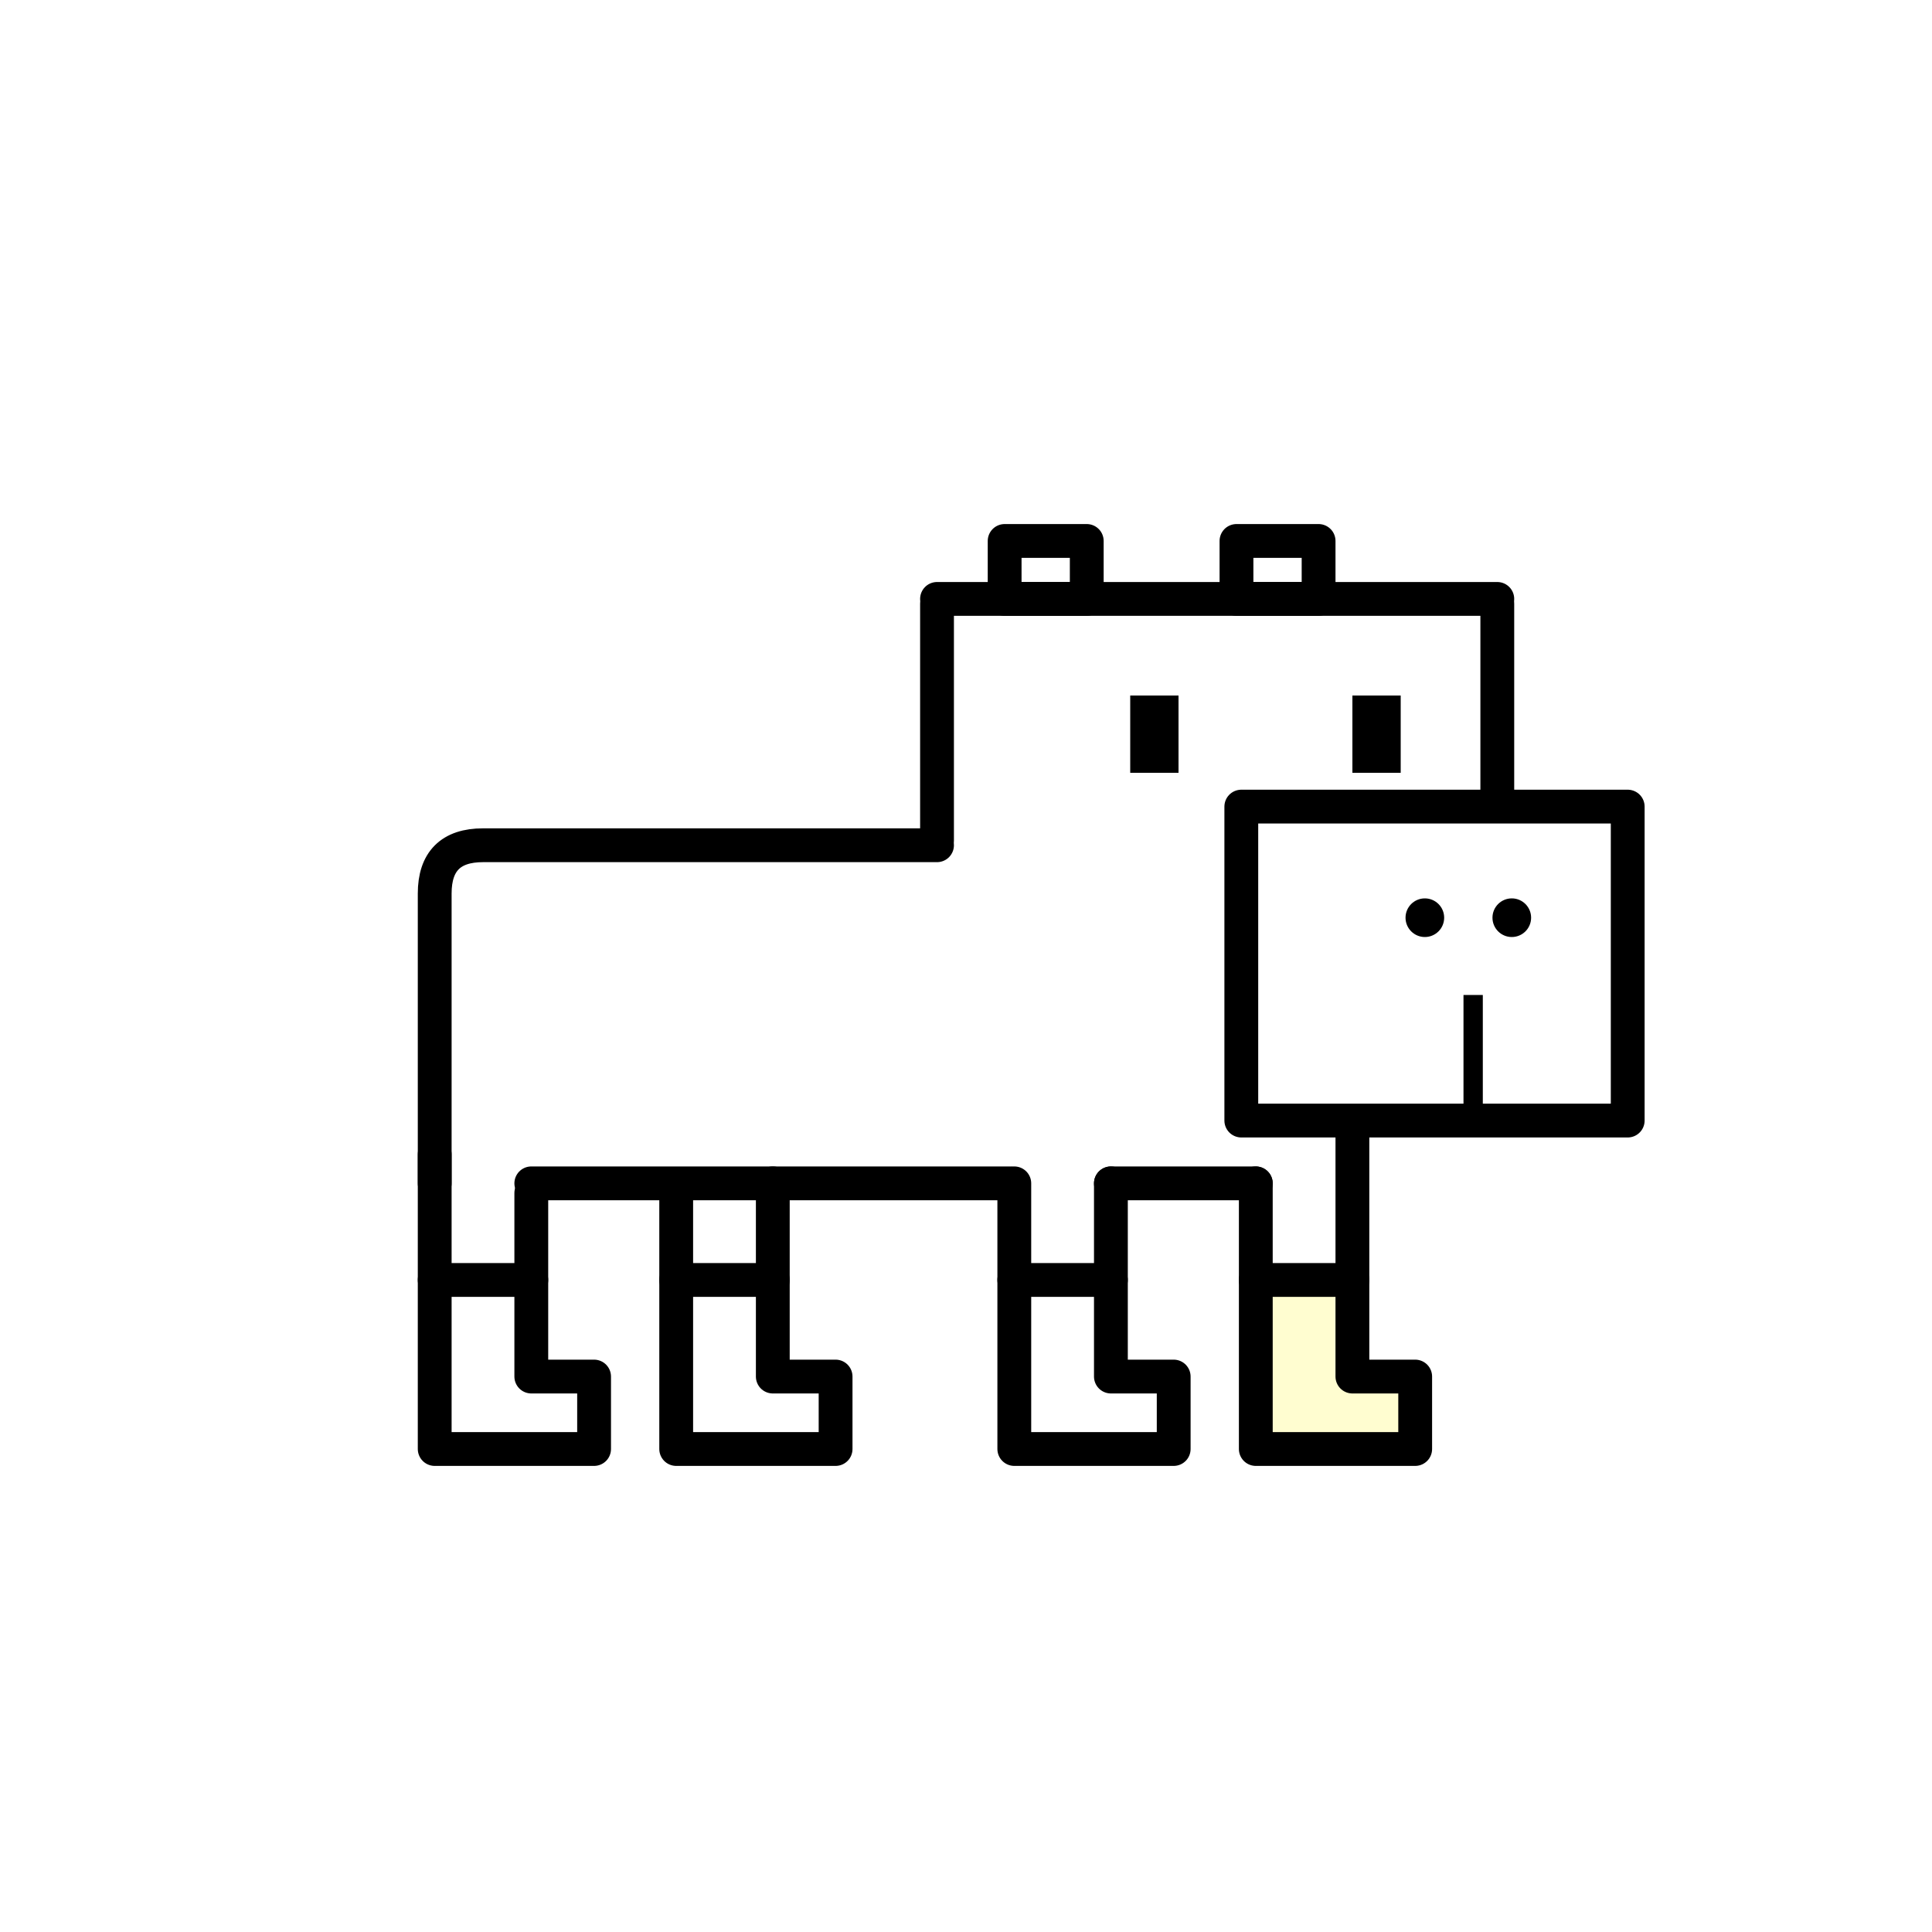 <svg viewBox="0 0 400 400" xmlns="http://www.w3.org/2000/svg"><rect width="400" height="400" fill="#ffffff" /><g id="sockybara"><g id="color"><rect x="260" y="265" width="20" height="35" fill="#fffdd0" /><rect x="260" y="285" width="33" height="15" fill="#fffdd0" /><rect x="210" y="265" width="20" height="35" fill="#FFFFFF" /><rect x="210" y="285" width="33" height="15" fill="#FFFFFF" /><rect x="140" y="265" width="20" height="35" fill="#FFFFFF" /><rect x="140" y="285" width="33" height="15" fill="#FFFFFF" /><rect x="90" y="265" width="20" height="35" fill="#FFFFFF" /><rect x="90" y="285" width="33" height="15" fill="#FFFFFF" /><rect x="256" y="112" width="17" height="12" fill="#FFFFFF" /><rect x="208" y="112" width="17" height="12" fill="#FFFFFF" /><rect x="280" y="144" width="10" height="16" fill="#000000" /><rect x="234" y="144" width="10" height="16" fill="#000000" /><rect x="257" y="167" width="80" height="65" fill="#FFFFFF"/></g><g id="outlines" fill="none" stroke="#000000" stroke-width="7" stroke-linejoin="round" stroke-linecap="round"><path d="M 194 174 L 194 125" /><path d="M 194 124 L 310 124" /><path d="M 310 165 L 310 125" /><path d="M 194 175 L 100 175 Q 90 175 90 185 L 90 245" /><path d="M 110 245 L 209 245" /><path d="M 230 245 L 260 245" /><path d="M 90 239 L 90 265" /><path d="M 110 247 L 110 265" /><path d="M 140 247 L 140 265" /><path d="M 160 245 L 160 265" /><path d="M 210 245 L 210 265" /><path d="M 230 245 L 230 265" /><path d="M 260 245 L 260 265" /><path d="M 280 235 L 280 265" /><path d="M 110 265 L 90 265 L 90 300 L 123 300 L 123 285 L 110 285 Z" /><path d="M 160 265 L 140 265 L 140 300 L 173 300 L 173 285 L 160 285 Z" /><path d="M 230 265 L 210 265 L 210 300 L 243 300 L 243 285 L 230 285 Z" /><path d="M 280 265 L 260 265 L 260 300 L 293 300 L 293 285 L 280 285 Z" /><rect x="257" y="167" width="80" height="65" /><rect x="208" y="112" width="17" height="12" /><rect x="256" y="112" width="17" height="12" /></g><g id="nose-details" fill="#000000"><circle cx="295" cy="190" r="4" /><circle cx="313" cy="190" r="4" /><rect x="303" y="206" width="4" height="28" /></g></g></svg>